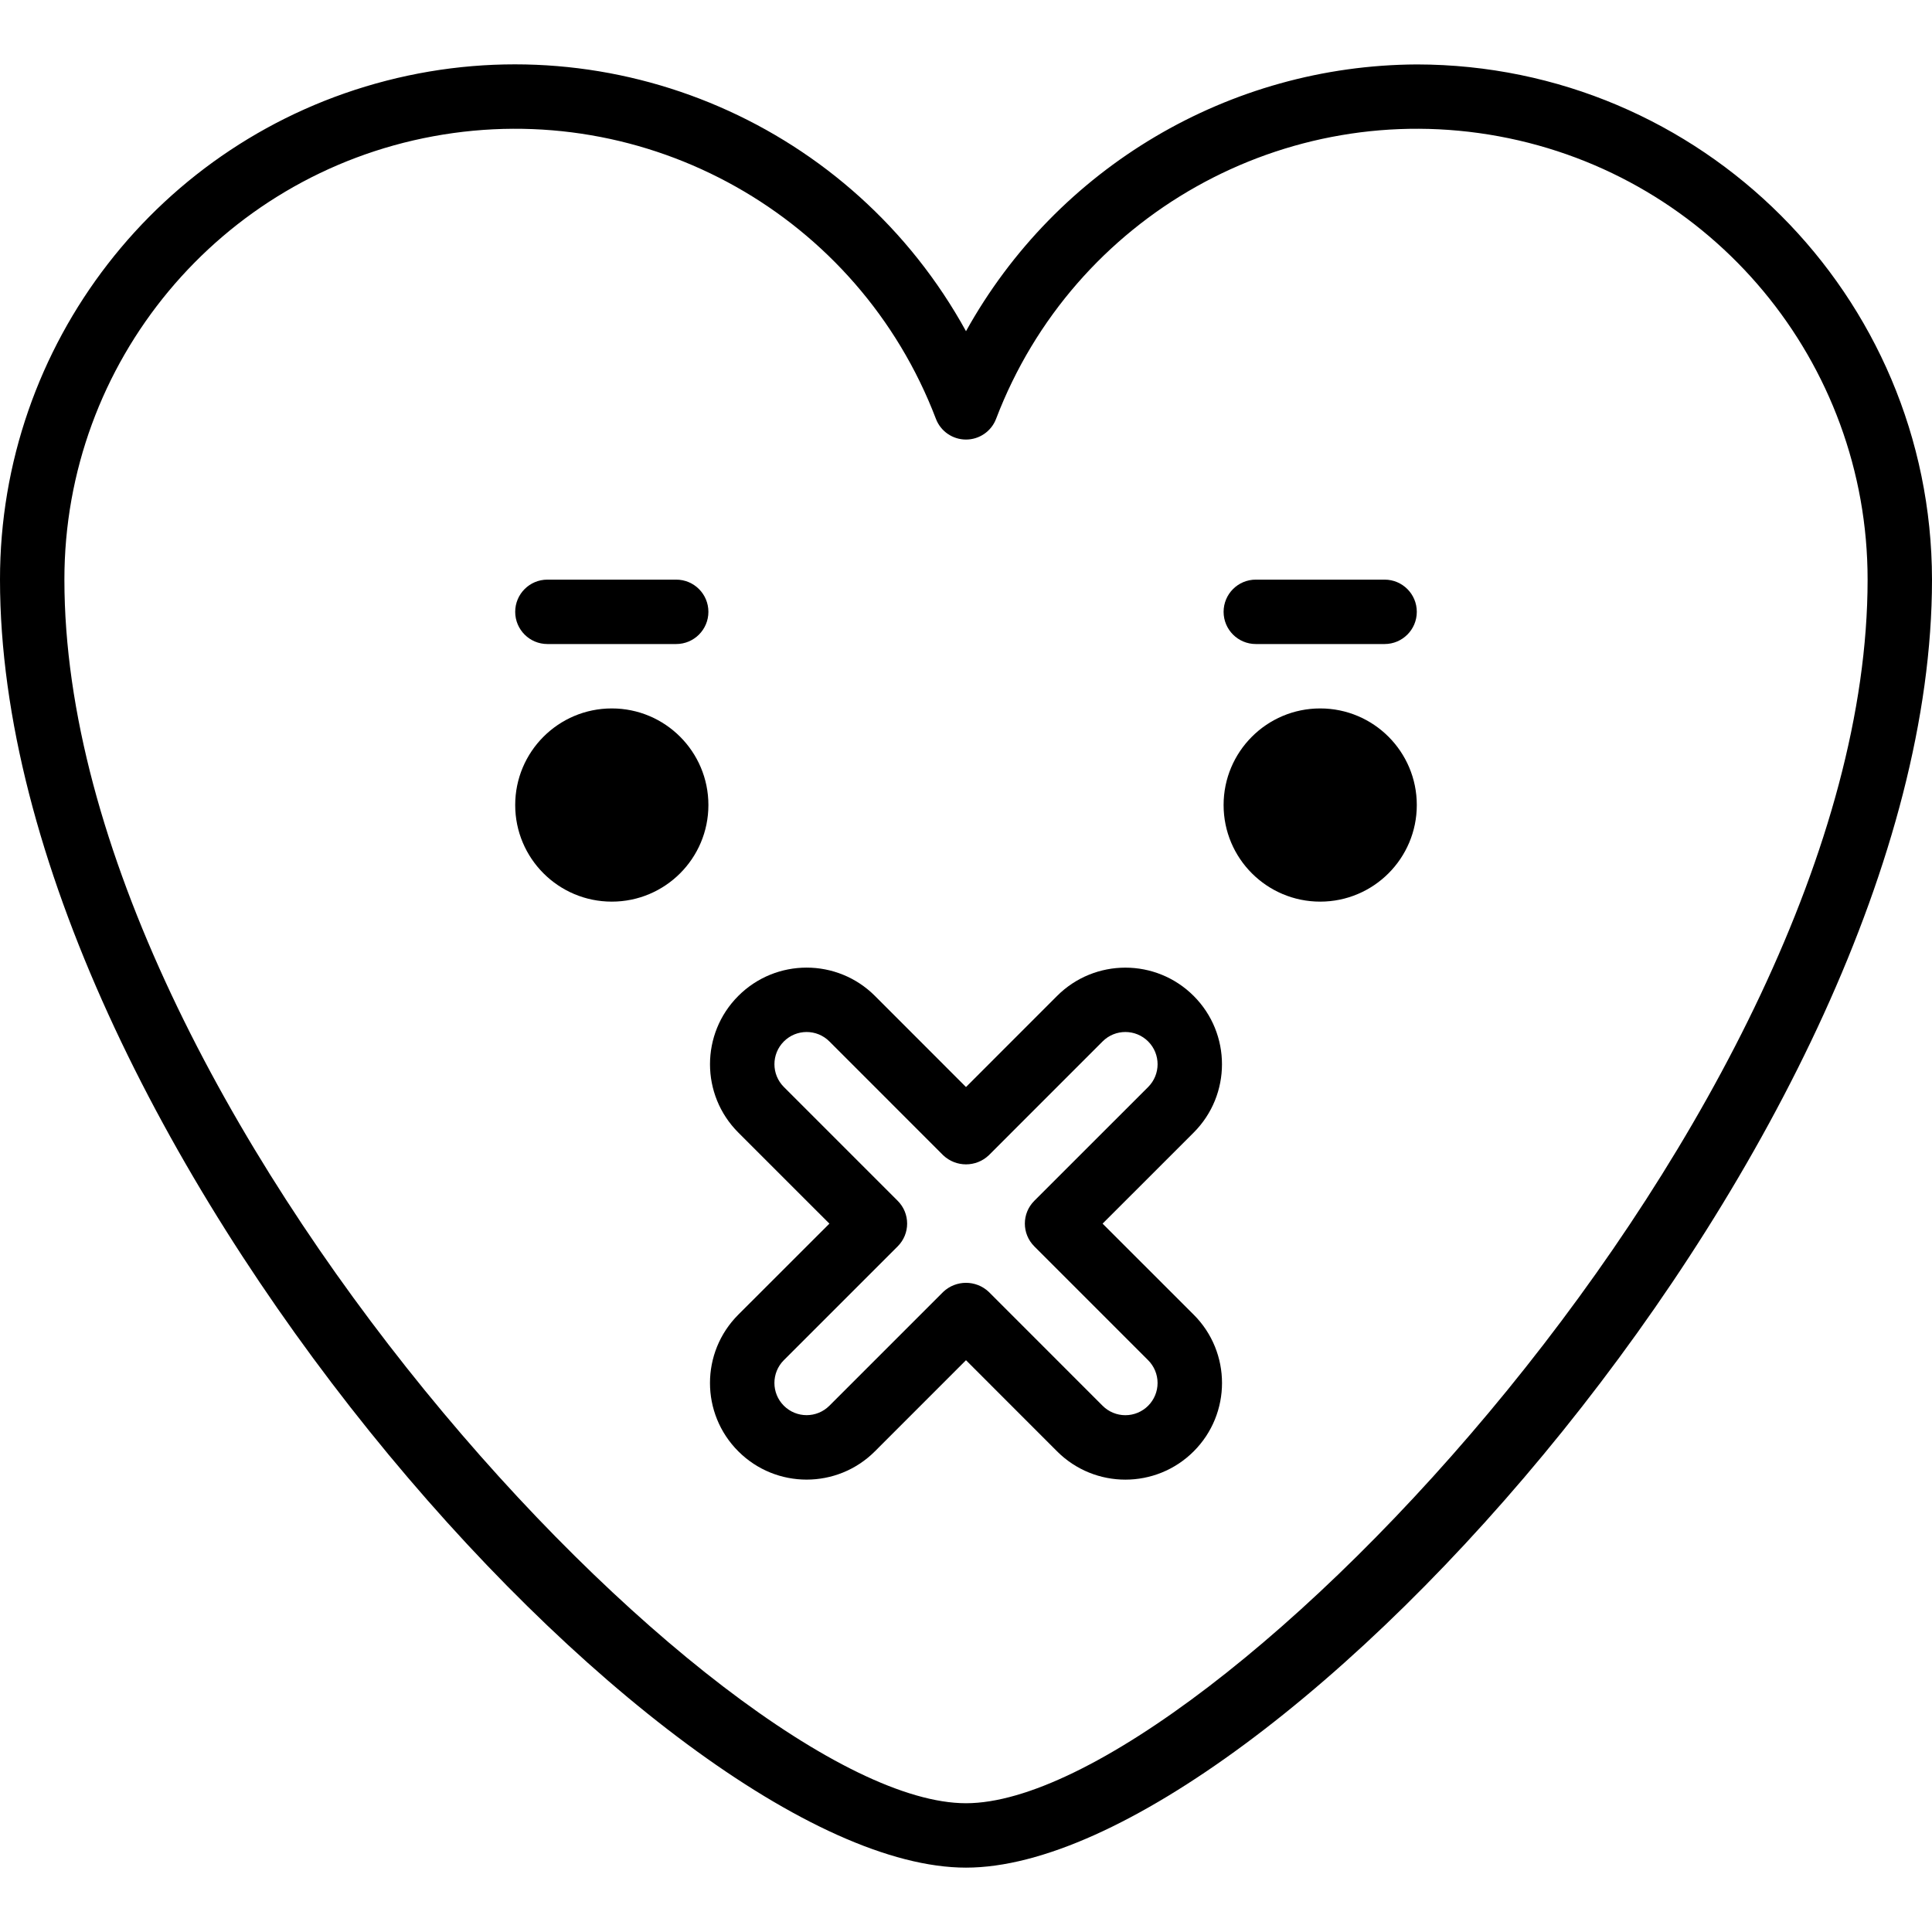 <svg height="480pt" viewBox="0 -16 480 480" width="480pt" xmlns="http://www.w3.org/2000/svg"><path d="m352 .008c-46.57.219-89.395 25.562-112 66.277-28.141-51.184-87.379-76.801-143.945-62.254-56.57 14.547-96.098 65.566-96.055 123.977 0 137.406 164.672 320 240 320s240-182.594 240-320c-.082-70.66-57.344-127.918-128-128zm-112 432c-60 0-224-172.348-224-304-.031-54.016 38.512-100.348 91.629-110.148 53.117-9.797 105.656 19.734 124.898 70.203 1.184 3.098 4.156 5.141 7.473 5.141s6.289-2.043 7.473-5.141c19.242-50.469 71.781-80 124.898-70.203 53.117 9.801 91.66 56.133 91.629 110.148 0 131.652-164 304-224 304zm0 0"/><path d="m296.566 310.629-22.629-22.621 22.629-22.625c9.375-9.375 9.375-24.57 0-33.945-9.371-9.371-24.57-9.371-33.941 0l-22.625 22.633-22.625-22.641c-9.375-9.371-24.574-9.371-33.945.004-9.375 9.375-9.375 24.574.004 33.949l22.629 22.625-22.637 22.621c-9.375 9.375-9.375 24.574.004 33.949 9.375 9.375 24.574 9.371 33.945-.004l22.625-22.633 22.625 22.641c9.375 9.375 24.574 9.375 33.949 0 9.379-9.375 9.379-24.578 0-33.953zm-11.309 22.625c-1.504 1.504-3.539 2.348-5.66 2.348-2.125 0-4.16-.844-5.66-2.348l-28.281-28.289c-3.172-3-8.137-3-11.312 0l-28.281 28.281c-3.121 3.125-8.188 3.129-11.316.004-3.125-3.125-3.125-8.191-.004-11.316l28.289-28.281c3.125-3.121 3.125-8.188 0-11.309l-28.277-28.281c-3.129-3.125-3.129-8.191-.008-11.316 3.125-3.125 8.191-3.129 11.316-.004l28.281 28.289c3.176 3 8.141 3 11.312 0l28.281-28.289c3.125-3.125 8.191-3.125 11.32 0 3.125 3.125 3.125 8.195 0 11.32l-28.289 28.281c-3.125 3.121-3.125 8.188 0 11.309l28.277 28.281c1.504 1.5 2.352 3.535 2.352 5.66.004 2.121-.84 4.16-2.34 5.66zm0 0"/><path d="m176 184.008c0 13.254-10.746 24-24 24s-24-10.746-24-24c0-13.258 10.746-24 24-24s24 10.742 24 24zm0 0"/><path d="m352 184.008c0 13.254-10.746 24-24 24s-24-10.746-24-24c0-13.258 10.746-24 24-24s24 10.742 24 24zm0 0"/><path d="m168 128.008h-32c-4.418 0-8 3.578-8 8 0 4.418 3.582 8 8 8h32c4.418 0 8-3.582 8-8 0-4.422-3.582-8-8-8zm0 0"/><path d="m344 128.008h-32c-4.418 0-8 3.578-8 8 0 4.418 3.582 8 8 8h32c4.418 0 8-3.582 8-8 0-4.422-3.582-8-8-8zm0 0"/></svg>